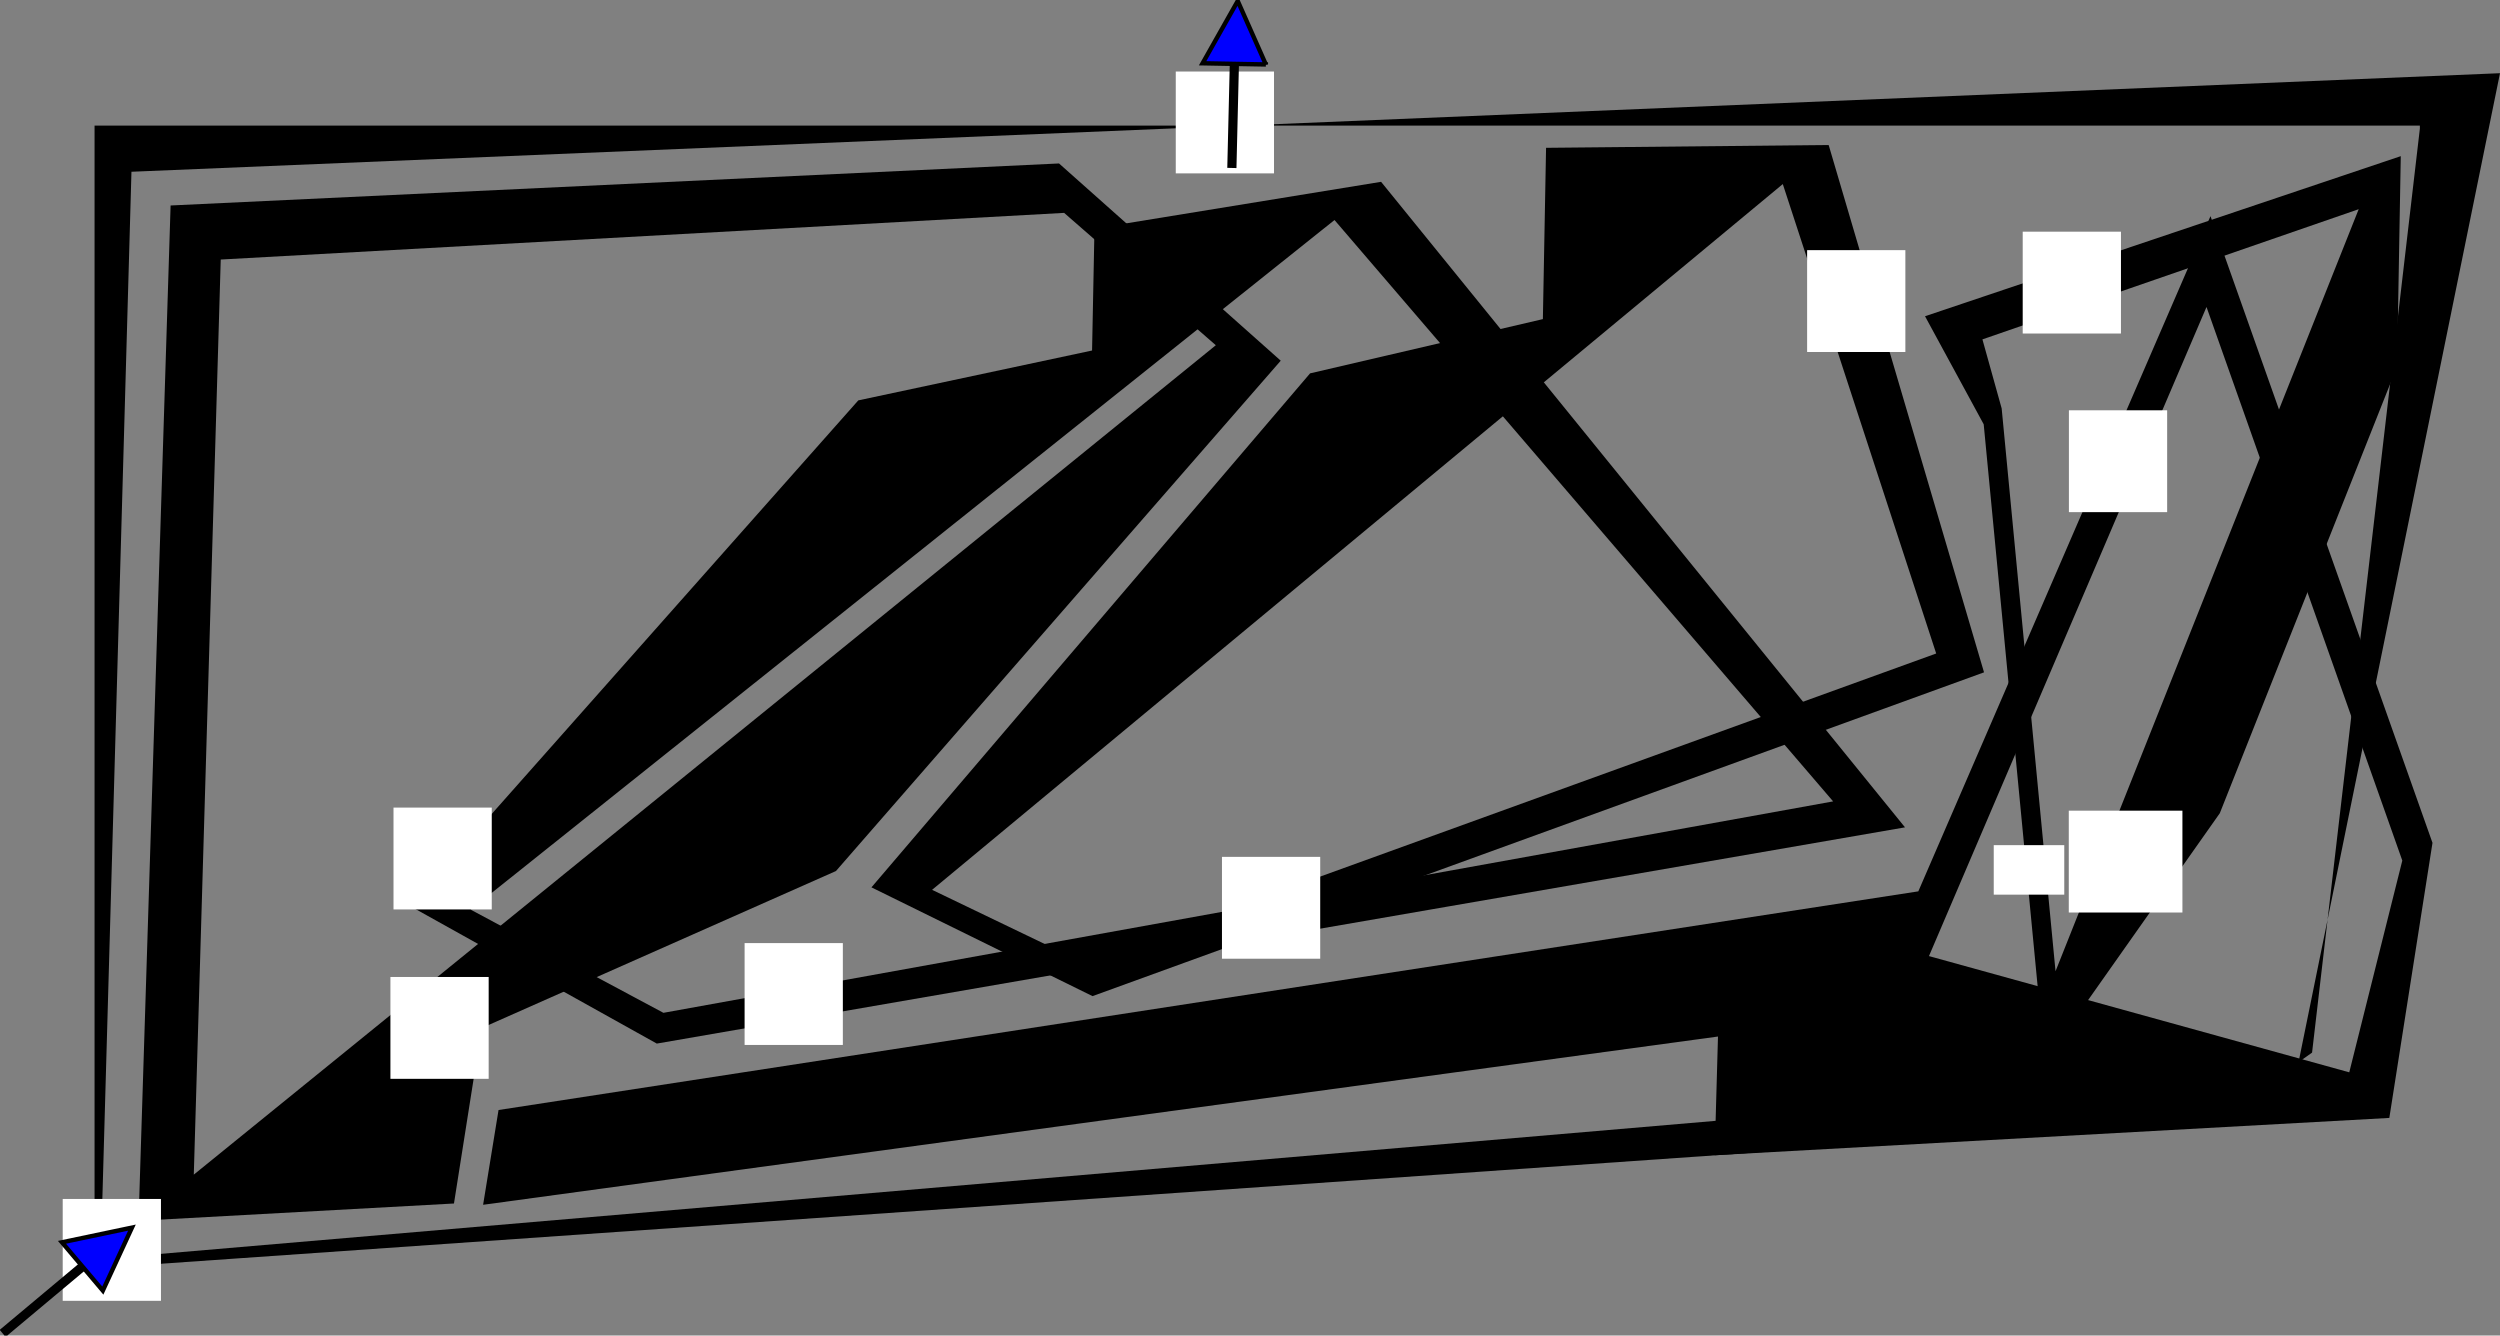 <?xml version="1.0" encoding="UTF-8" standalone="no"?>
<!-- Created with Inkscape (http://www.inkscape.org/) -->

<svg
   xmlns:dc="http://purl.org/dc/elements/1.1/"
   xmlns:cc="http://creativecommons.org/ns#"
   xmlns:rdf="http://www.w3.org/1999/02/22-rdf-syntax-ns#"
   xmlns:svg="http://www.w3.org/2000/svg"
   xmlns="http://www.w3.org/2000/svg"
   xmlns:sodipodi="http://sodipodi.sourceforge.net/DTD/sodipodi-0.dtd"
   xmlns:inkscape="http://www.inkscape.org/namespaces/inkscape"
   width="409.994"
   height="219.019"
   id="svg2"
   version="1.1"
   inkscape:version="0.47pre4 r22446"
   sodipodi:docname="labyrinthe_1.svg">
  <rect width="100%" height="100%" fill="#808080" stroke="none"/>
  <defs
     id="defs4">
    <inkscape:perspective
       sodipodi:type="inkscape:persp3d"
       inkscape:vp_x="0 : 526.18109 : 1"
       inkscape:vp_y="0 : 1000 : 0"
       inkscape:vp_z="744.09448 : 526.18109 : 1"
       inkscape:persp3d-origin="372.04724 : 350.78739 : 1"
       id="perspective10" />
    <inkscape:perspective
       id="perspective3632"
       inkscape:persp3d-origin="0.5 : 0.33333333 : 1"
       inkscape:vp_z="1 : 0.5 : 1"
       inkscape:vp_y="0 : 1000 : 0"
       inkscape:vp_x="0 : 0.5 : 1"
       sodipodi:type="inkscape:persp3d" />
    <inkscape:perspective
       id="perspective3712"
       inkscape:persp3d-origin="0.5 : 0.33333333 : 1"
       inkscape:vp_z="1 : 0.5 : 1"
       inkscape:vp_y="0 : 1000 : 0"
       inkscape:vp_x="0 : 0.5 : 1"
       sodipodi:type="inkscape:persp3d" />
    <inkscape:perspective
       id="perspective3753"
       inkscape:persp3d-origin="0.5 : 0.33333333 : 1"
       inkscape:vp_z="1 : 0.5 : 1"
       inkscape:vp_y="0 : 1000 : 0"
       inkscape:vp_x="0 : 0.5 : 1"
       sodipodi:type="inkscape:persp3d" />
    <inkscape:perspective
       id="perspective3775"
       inkscape:persp3d-origin="0.5 : 0.33333333 : 1"
       inkscape:vp_z="1 : 0.5 : 1"
       inkscape:vp_y="0 : 1000 : 0"
       inkscape:vp_x="0 : 0.5 : 1"
       sodipodi:type="inkscape:persp3d" />
    <inkscape:perspective
       id="perspective3797"
       inkscape:persp3d-origin="0.5 : 0.33333333 : 1"
       inkscape:vp_z="1 : 0.5 : 1"
       inkscape:vp_y="0 : 1000 : 0"
       inkscape:vp_x="0 : 0.5 : 1"
       sodipodi:type="inkscape:persp3d" />
    <inkscape:perspective
       id="perspective3838"
       inkscape:persp3d-origin="0.5 : 0.33333333 : 1"
       inkscape:vp_z="1 : 0.5 : 1"
       inkscape:vp_y="0 : 1000 : 0"
       inkscape:vp_x="0 : 0.5 : 1"
       sodipodi:type="inkscape:persp3d" />
    <inkscape:perspective
       id="perspective3860"
       inkscape:persp3d-origin="0.5 : 0.33333333 : 1"
       inkscape:vp_z="1 : 0.5 : 1"
       inkscape:vp_y="0 : 1000 : 0"
       inkscape:vp_x="0 : 0.5 : 1"
       sodipodi:type="inkscape:persp3d" />
    <inkscape:perspective
       id="perspective3898"
       inkscape:persp3d-origin="0.5 : 0.33333333 : 1"
       inkscape:vp_z="1 : 0.5 : 1"
       inkscape:vp_y="0 : 1000 : 0"
       inkscape:vp_x="0 : 0.5 : 1"
       sodipodi:type="inkscape:persp3d" />
    <inkscape:perspective
       id="perspective3898-3"
       inkscape:persp3d-origin="0.5 : 0.33333333 : 1"
       inkscape:vp_z="1 : 0.5 : 1"
       inkscape:vp_y="0 : 1000 : 0"
       inkscape:vp_x="0 : 0.5 : 1"
       sodipodi:type="inkscape:persp3d" />
    <inkscape:perspective
       id="perspective3929"
       inkscape:persp3d-origin="0.5 : 0.33333333 : 1"
       inkscape:vp_z="1 : 0.5 : 1"
       inkscape:vp_y="0 : 1000 : 0"
       inkscape:vp_x="0 : 0.5 : 1"
       sodipodi:type="inkscape:persp3d" />
    <inkscape:perspective
       id="perspective3951"
       inkscape:persp3d-origin="0.5 : 0.33333333 : 1"
       inkscape:vp_z="1 : 0.5 : 1"
       inkscape:vp_y="0 : 1000 : 0"
       inkscape:vp_x="0 : 0.5 : 1"
       sodipodi:type="inkscape:persp3d" />
    <inkscape:perspective
       id="perspective3951-4"
       inkscape:persp3d-origin="0.5 : 0.33333333 : 1"
       inkscape:vp_z="1 : 0.5 : 1"
       inkscape:vp_y="0 : 1000 : 0"
       inkscape:vp_x="0 : 0.5 : 1"
       sodipodi:type="inkscape:persp3d" />
    <inkscape:perspective
       id="perspective3951-9"
       inkscape:persp3d-origin="0.5 : 0.33333333 : 1"
       inkscape:vp_z="1 : 0.5 : 1"
       inkscape:vp_y="0 : 1000 : 0"
       inkscape:vp_x="0 : 0.5 : 1"
       sodipodi:type="inkscape:persp3d" />
    <inkscape:perspective
       id="perspective3991"
       inkscape:persp3d-origin="0.5 : 0.33333333 : 1"
       inkscape:vp_z="1 : 0.5 : 1"
       inkscape:vp_y="0 : 1000 : 0"
       inkscape:vp_x="0 : 0.5 : 1"
       sodipodi:type="inkscape:persp3d" />
    <inkscape:perspective
       id="perspective3991-7"
       inkscape:persp3d-origin="0.5 : 0.33333333 : 1"
       inkscape:vp_z="1 : 0.5 : 1"
       inkscape:vp_y="0 : 1000 : 0"
       inkscape:vp_x="0 : 0.5 : 1"
       sodipodi:type="inkscape:persp3d" />
    <inkscape:perspective
       id="perspective3991-5"
       inkscape:persp3d-origin="0.5 : 0.33333333 : 1"
       inkscape:vp_z="1 : 0.5 : 1"
       inkscape:vp_y="0 : 1000 : 0"
       inkscape:vp_x="0 : 0.5 : 1"
       sodipodi:type="inkscape:persp3d" />
  </defs>
  <sodipodi:namedview
     id="base"
     pagecolor="#ffffff"
     bordercolor="#666666"
     borderopacity="1.0"
     inkscape:pageopacity="0.0"
     inkscape:pageshadow="2"
     inkscape:zoom="1.979899"
     inkscape:cx="250.67681"
     inkscape:cy="114.99568"
     inkscape:document-units="px"
     inkscape:current-layer="layer1"
     showgrid="false"
     inkscape:window-width="1235"
     inkscape:window-height="778"
     inkscape:window-x="45"
     inkscape:window-y="0"
     inkscape:window-maximized="1"
     units="mm"
     inkscape:showpageshadow="false"
     showborder="false" />
  <g
     inkscape:label="Layer 1"
     inkscape:groupmode="layer"
     id="layer1"
     transform="translate(-154.7,-431.235)">
    <g
       id="g2851">
      <path
         sodipodi:nodetypes="ccccccccccccccccc"
         id="rect2837"
         d="m 170.207,451.836 0,0.5 0,186.375 0,0.5 0.5,0 347.514,-24.244 15.652,-11.107 17.678,-151.525 0,-0.5 -0.5,0 -380.344,0 -0.5,0 z m 6.051,7.566 388.435,-16.162 -33.335,163.657 -360.151,30.81 5.051,-178.304 z"
         style="font-size:medium;font-style:normal;font-variant:normal;font-weight:normal;font-stretch:normal;text-indent:0;text-align:start;text-decoration:none;line-height:normal;letter-spacing:normal;word-spacing:normal;text-transform:none;direction:ltr;block-progression:tb;writing-mode:lr-tb;text-anchor:start;color:#000000;fill:#000000;fill-opacity:1;stroke:none;stroke-width:177.165;marker:none;visibility:visible;display:inline;overflow:visible;enable-background:accumulate;font-family:AlArabiya;-inkscape-font-specification:AlArabiya" />
      <path
         sodipodi:nodetypes="ccccccccccccc"
         id="rect2837-4"
         d="m 177.419,631.443 51.73,-2.837 4.54,-28.77 58.103,-25.753 72.945,-83.697 -36.36,-32.344 -145.699,6.891 -5.259,166.51 z m 13.481,-157.646 138.313,-7.651 24.877,21.706 -167.609,136.02 4.419,-150.074 z"
         style="font-size:medium;font-style:normal;font-variant:normal;font-weight:normal;font-stretch:normal;text-indent:0;text-align:start;text-decoration:none;line-height:normal;letter-spacing:normal;word-spacing:normal;text-transform:none;direction:ltr;block-progression:tb;writing-mode:lr-tb;text-anchor:start;color:#000000;fill:#000000;fill-opacity:1;stroke:none;stroke-width:177.165;marker:none;visibility:visible;display:inline;overflow:visible;enable-background:accumulate;font-family:AlArabiya;-inkscape-font-specification:AlArabiya" />
      <rect
         ry="0"
         rx="2572.072"
         y="627.861"
         x="164.984"
         height="16.703"
         width="16.112"
         id="rect3646"
         style="fill:#ffffff;fill-rule:evenodd;stroke:none" />
      <g
         transform="matrix(0.767,-0.642,0.642,0.767,-332.694,266.638)"
         id="g3700">
        <rect
           style="fill:#0000ff;fill-rule:evenodd;stroke:#000000;stroke-width:1px;stroke-linecap:butt;stroke-linejoin:miter;stroke-opacity:1"
           id="rect3695"
           width="23.486"
           height="0.505"
           x="-58.336"
           y="144.694"
           transform="translate(186.883,461.933)"
           rx="1773.871"
           ry="0" />
        <path
           style="fill:#0000ff;fill-rule:evenodd;stroke:#000000;stroke-width:0.721px;stroke-linecap:butt;stroke-linejoin:miter;stroke-opacity:1"
           d="m 145.145,612.042 -0.056,-10.372 10.346,5.516 -10.29,4.856 z"
           id="rect3697"
           sodipodi:nodetypes="cccc" />
      </g>
      <path
         sodipodi:nodetypes="ccccccccccccc"
         id="rect2837-4-2"
         d="m 381.194,461.052 -47.003,7.662 -0.394,20.005 -38.339,8.178 -73.505,82.927 40.46,22.556 204.702,-35.462 -85.921,-105.866 z m 74.135,101.61 -191.832,34.674 -31.607,-16.919 141.664,-113.099 81.775,95.344 z"
         style="font-size:medium;font-style:normal;font-variant:normal;font-weight:normal;font-stretch:normal;text-indent:0;text-align:start;text-decoration:none;line-height:normal;letter-spacing:normal;word-spacing:normal;text-transform:none;direction:ltr;block-progression:tb;writing-mode:lr-tb;text-anchor:start;color:#000000;fill:#000000;fill-opacity:1;stroke:none;stroke-width:177.165;marker:none;visibility:visible;display:inline;overflow:visible;enable-background:accumulate;font-family:AlArabiya;-inkscape-font-specification:AlArabiya" />
      <path
         sodipodi:nodetypes="cccccccccccccc"
         id="rect2837-4-2-3"
         d="m 454.595,455.015 -46.345,0.462 -0.523,28.091 -38.179,8.897 -71.934,84.294 36.256,17.837 146.204,-53.1 -25.479,-86.481 -1e-5,0 z m 17.636,83.391 -139.906,50.669 -24.765,-11.91 139.513,-115.742 25.157,76.982 z"
         style="font-size:medium;font-style:normal;font-variant:normal;font-weight:normal;font-stretch:normal;text-indent:0;text-align:start;text-decoration:none;line-height:normal;letter-spacing:normal;word-spacing:normal;text-transform:none;direction:ltr;block-progression:tb;writing-mode:lr-tb;text-anchor:start;color:#000000;fill:#000000;fill-opacity:1;stroke:none;stroke-width:177.165;marker:none;visibility:visible;display:inline;overflow:visible;enable-background:accumulate;font-family:AlArabiya;-inkscape-font-specification:AlArabiya" />
      <rect
         ry="0"
         rx="2572.072"
         y="442.965"
         x="347.523"
         height="16.703"
         width="16.112"
         id="rect3646-8"
         style="fill:#ffffff;fill-rule:evenodd;stroke:none" />
      <g
         transform="matrix(0.024,-1,1,0.024,-253.229,572.262)"
         id="g3700-0">
        <rect
           style="fill:#0000ff;fill-rule:evenodd;stroke:#000000;stroke-width:1px;stroke-linecap:butt;stroke-linejoin:miter;stroke-opacity:1"
           id="rect3695-8"
           width="23.486"
           height="0.505"
           x="-58.336"
           y="144.694"
           transform="translate(186.883,461.933)"
           rx="1773.871"
           ry="0" />
        <path
           style="fill:#0000ff;fill-rule:evenodd;stroke:#000000;stroke-width:0.721px;stroke-linecap:butt;stroke-linejoin:miter;stroke-opacity:1"
           d="m 145.145,612.042 -0.056,-10.372 10.346,5.516 -10.29,4.856 z"
           id="rect3697-0"
           sodipodi:nodetypes="cccc" />
      </g>
      <path
         sodipodi:nodetypes="cccccccccccccc"
         id="rect2837-4-2-3-7"
         d="m 236.459,613.275 -2.531,15.542 202.517,-27.594 -0.548,19.468 110.646,-6.119 7.079,-45.113 -36.406,-102.776 -47.917,110.732 -232.84,35.86 z m 280.103,-131.695 32.111,90.787 -8.7,34.727 -68.927,-19.063 45.516,-106.451 z"
         style="font-size:medium;font-style:normal;font-variant:normal;font-weight:normal;font-stretch:normal;text-indent:0;text-align:start;text-decoration:none;line-height:normal;letter-spacing:normal;word-spacing:normal;text-transform:none;direction:ltr;block-progression:tb;writing-mode:lr-tb;text-anchor:start;color:#000000;fill:#000000;fill-opacity:1;stroke:none;stroke-width:177.165;marker:none;visibility:visible;display:inline;overflow:visible;enable-background:accumulate;font-family:AlArabiya;-inkscape-font-specification:AlArabiya" />
      <path
         sodipodi:nodetypes="cccccccccccc"
         id="rect2837-4-2-3-7-5"
         d="m 547.814,491.343 0.606,-34.501 -78.021,26.255 9.623,17.721 10.029,104.491 28.692,-40.707 29.071,-73.258 z m -56.013,99.173 -8.833,-92.299 -3.156,-11.324 61.71,-21.353 -49.721,124.977 z"
         style="font-size:medium;font-style:normal;font-variant:normal;font-weight:normal;font-stretch:normal;text-indent:0;text-align:start;text-decoration:none;line-height:normal;letter-spacing:normal;word-spacing:normal;text-transform:none;direction:ltr;block-progression:tb;writing-mode:lr-tb;text-anchor:start;color:#000000;fill:#000000;fill-opacity:1;stroke:none;stroke-width:177.165;marker:none;visibility:visible;display:inline;overflow:visible;enable-background:accumulate;font-family:AlArabiya;-inkscape-font-specification:AlArabiya" />
      <rect
         ry="0"
         rx="2572.072"
         y="498.523"
         x="493.995"
         height="16.703"
         width="16.112"
         id="rect3646-8-0"
         style="fill:#ffffff;fill-rule:evenodd;stroke:none" />
      <rect
         ry="0"
         rx="1846.397"
         y="569.838"
         x="481.668"
         height="8.117"
         width="11.566"
         id="rect3646-8-3"
         style="fill:#ffffff;fill-rule:evenodd;stroke:none" />
      <rect
         ry="0"
         rx="2572.072"
         y="469.229"
         x="486.419"
         height="16.703"
         width="16.112"
         id="rect3646-8-0-5"
         style="fill:#ffffff;fill-rule:evenodd;stroke:none" />
      <rect
         ry="0"
         rx="2572.072"
         y="563.678"
         x="219.234"
         height="16.703"
         width="16.112"
         id="rect3646-8-0-5-9"
         style="fill:#ffffff;fill-rule:evenodd;stroke:none" />
      <rect
         ry="0"
         rx="2572.072"
         y="571.759"
         x="355.099"
         height="16.703"
         width="16.112"
         id="rect3646-8-0-5-3"
         style="fill:#ffffff;fill-rule:evenodd;stroke:none" />
      <rect
         ry="0"
         rx="2572.072"
         y="472.259"
         x="451.064"
         height="16.703"
         width="16.112"
         id="rect3646-8-0-5-2"
         style="fill:#ffffff;fill-rule:evenodd;stroke:none" />
      <rect
         ry="0"
         rx="2572.072"
         y="585.901"
         x="276.812"
         height="16.703"
         width="16.112"
         id="rect3646-8-0-5-3-1"
         style="fill:#ffffff;fill-rule:evenodd;stroke:none" />
      <rect
         ry="0"
         rx="2572.072"
         y="591.457"
         x="218.728"
         height="16.703"
         width="16.112"
         id="rect3646-8-0-5-3-0"
         style="fill:#ffffff;fill-rule:evenodd;stroke:none" />
      <rect
         ry="0"
         rx="2975.224"
         y="564.183"
         x="493.975"
         height="16.703"
         width="18.637"
         id="rect3646-8-0-5-3-15"
         style="fill:#ffffff;fill-rule:evenodd;stroke:none" />
    </g>
  </g>
</svg>
